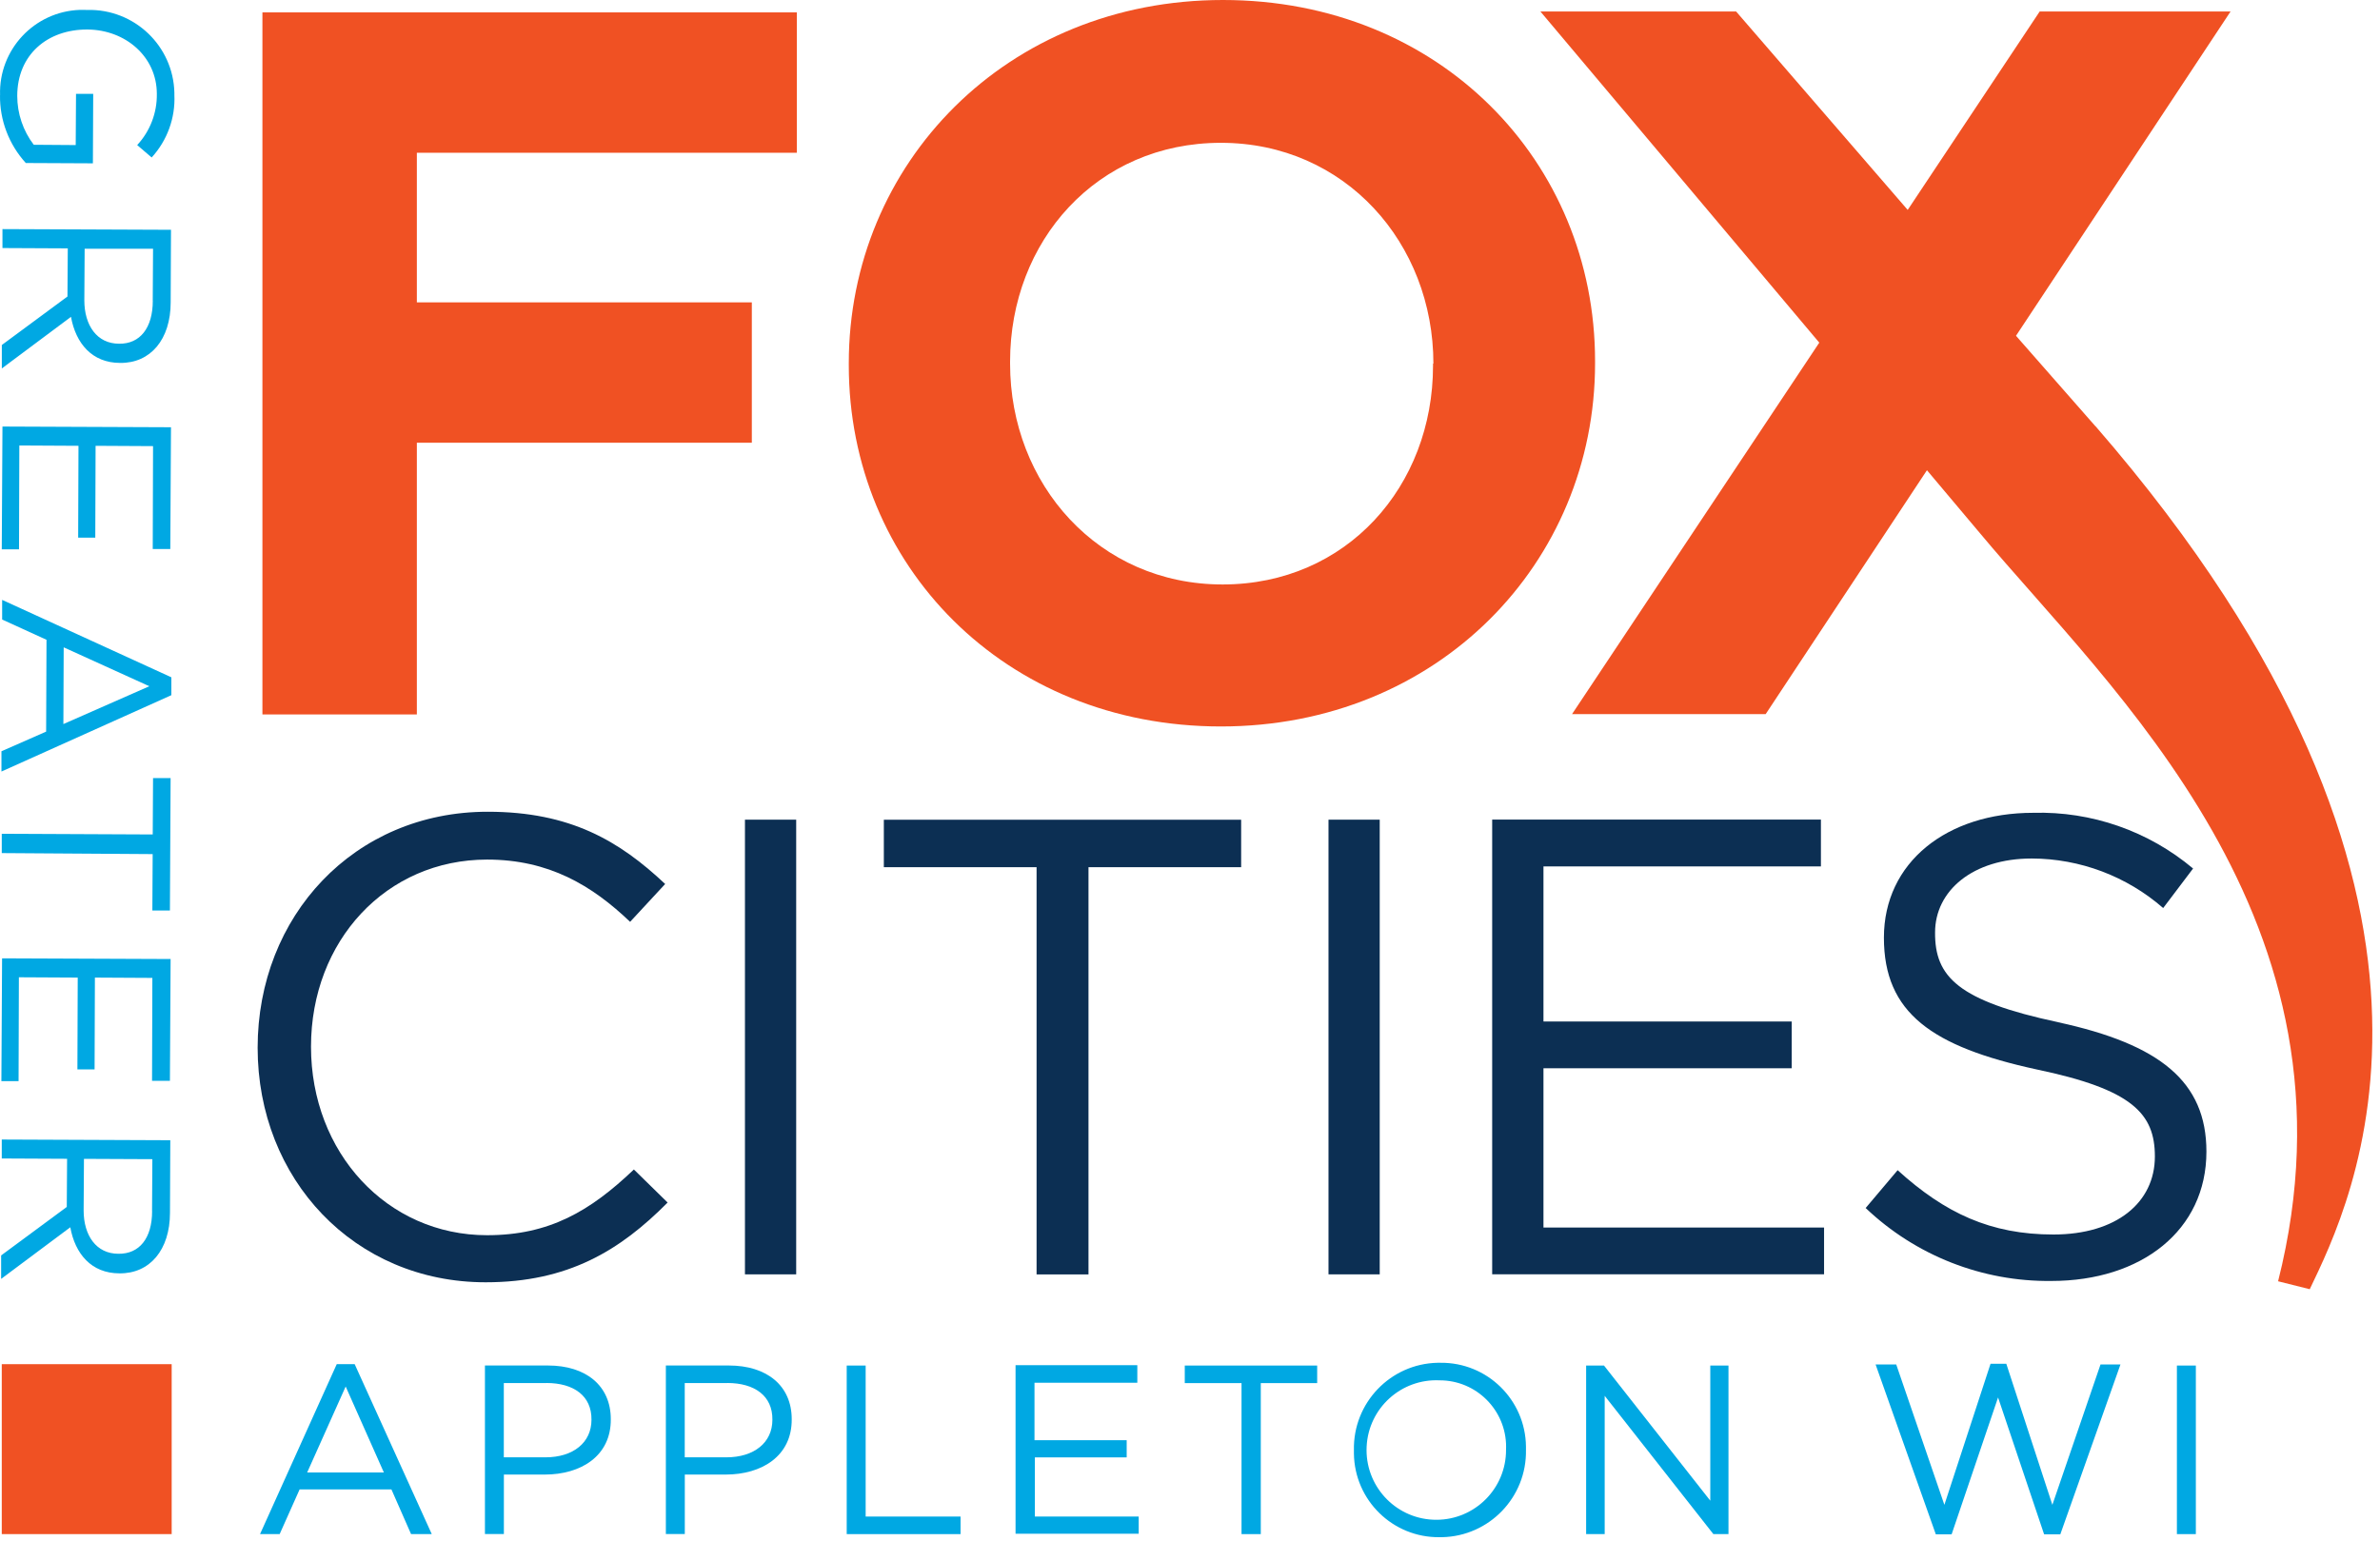 <svg width="295" height="191" viewBox="0 0 295 191" fill="none" xmlns="http://www.w3.org/2000/svg">
<path d="M42.846 171.89L47.581 182.548H38.073L42.846 171.89ZM41.739 169.12L32.231 190.187H34.664L37.137 184.647H48.517L50.951 190.187H53.517L43.962 169.12H41.747H41.739Z" fill="#00A8E3"/>
<path d="M67.518 182.806H62.456V190.18H60.108V169.284H67.908C72.642 169.284 75.708 171.796 75.708 175.939C75.747 180.504 72.003 182.806 67.526 182.806M67.736 171.461H62.448V180.668H67.604C71.059 180.668 73.313 178.834 73.313 176.017C73.352 173.037 71.098 171.453 67.728 171.453" fill="#00A8E3"/>
<path d="M89.943 182.806H84.881V190.18H82.533V169.284H90.333C95.067 169.284 98.133 171.796 98.133 175.939C98.172 180.504 94.428 182.806 89.951 182.806M90.161 171.461H84.873V180.668H90.029C93.484 180.668 95.738 178.834 95.738 176.017C95.777 173.037 93.523 171.453 90.153 171.453" fill="#00A8E3"/>
<path d="M104.95 169.291H107.298V188.011H119.06V190.188H104.95V169.291Z" fill="#00A8E3"/>
<path d="M140.97 171.422H128.225V178.546H139.652V180.676H128.272V188.01H141.142V190.141H125.877V169.245H140.97V171.422Z" fill="#00A8E3"/>
<path d="M156.274 190.188H153.887V171.468H146.852V169.291H163.263V171.468H156.274V190.188Z" fill="#00A8E3"/>
<path d="M178.434 190.57C172.638 190.64 167.888 185.997 167.818 180.2C167.818 180.059 167.818 179.919 167.818 179.778C167.693 173.926 172.334 169.073 178.184 168.948C178.301 168.948 178.41 168.948 178.527 168.948C184.323 168.878 189.073 173.521 189.143 179.318C189.143 179.459 189.143 179.599 189.143 179.739C189.26 185.607 184.596 190.453 178.73 190.57C178.637 190.57 178.543 190.57 178.449 190.57M178.449 171.125C173.676 170.891 169.62 174.574 169.394 179.342C169.16 184.117 172.841 188.174 177.607 188.401C182.381 188.635 186.437 184.952 186.663 180.184C186.663 180.044 186.671 179.911 186.671 179.771C186.897 175.229 183.402 171.359 178.855 171.133C178.715 171.133 178.582 171.125 178.442 171.125" fill="#00A8E3"/>
<path d="M211.943 169.291H214.244V190.188H212.372L198.901 173.045V190.188H196.6V169.291H198.815L211.989 186.044V169.291H211.95H211.943Z" fill="#00A8E3"/>
<path d="M246.723 169.073H248.681L254.39 186.559L260.357 169.159H262.83L255.373 190.219H253.368L247.659 173.247L241.902 190.219H239.945L232.48 169.159H235.038L241.005 186.559L246.723 169.081V169.073Z" fill="#00A8E3"/>
<path d="M272.174 169.291H269.826V190.188H272.174V169.291Z" fill="#00A8E3"/>
<path d="M0.009 11.813C-0.178 6.156 4.252 1.42 9.907 1.225C10.219 1.217 10.531 1.225 10.835 1.233C16.646 1.092 21.474 5.68 21.615 11.493C21.615 11.579 21.615 11.673 21.615 11.759C21.747 14.615 20.733 17.408 18.799 19.523L17.005 17.985C18.604 16.261 19.478 13.983 19.439 11.634C19.439 7.03 15.562 3.706 10.874 3.659C5.843 3.62 2.138 6.82 2.138 11.892C2.138 14.076 2.856 16.206 4.182 17.947L9.384 17.985L9.423 11.634H11.553L11.514 20.248L3.199 20.209C1.109 17.915 -0.038 14.911 0.001 11.813" fill="#00A8E3"/>
<path d="M0.219 42.775L8.363 36.759L8.402 30.79L0.305 30.751V28.402L21.194 28.488L21.155 37.485C21.155 42.089 18.643 45.038 14.891 44.991C11.397 44.991 9.392 42.557 8.799 39.28L0.227 45.678V42.775H0.219ZM18.932 37.274L18.971 30.837H10.492L10.453 37.235C10.453 40.349 12.029 42.611 14.759 42.611C17.356 42.65 18.939 40.653 18.939 37.282" fill="#00A8E3"/>
<path d="M18.932 68.056L18.971 55.307L11.849 55.268L11.81 66.652H9.689L9.728 55.268L2.396 55.228L2.357 68.103H0.219L0.305 52.88L21.194 52.966L21.108 68.064H18.932V68.056Z" fill="#00A8E3"/>
<path d="M0.18 95.648V93.135L5.718 90.701L5.765 79.316L0.266 76.804V74.369L21.24 83.967V86.183L0.18 95.648ZM18.51 85.075L7.894 80.252L7.856 89.764L18.51 85.075Z" fill="#00A8E3"/>
<path d="M0.219 105.752V103.365L18.931 103.45L18.971 96.459H21.147L21.061 112.876H18.885L18.924 105.885L0.212 105.76L0.219 105.752Z" fill="#00A8E3"/>
<path d="M18.846 133.983L18.885 121.233L11.763 121.194L11.724 132.579H9.595L9.634 121.194L2.341 121.155L2.302 134.03H0.172L0.258 118.807L21.147 118.892L21.061 133.991H18.838L18.846 133.983Z" fill="#00A8E3"/>
<path d="M0.134 155.644L8.277 149.628L8.316 143.659L0.219 143.62V141.271L21.108 141.357L21.069 150.354C21.069 154.957 18.557 157.907 14.805 157.86C11.311 157.86 9.306 155.425 8.714 152.148L0.141 158.547V155.644H0.134ZM18.846 150.143L18.885 143.705L10.406 143.666L10.367 150.065C10.367 153.178 11.943 155.433 14.673 155.433C17.27 155.472 18.854 153.514 18.854 150.143" fill="#00A8E3"/>
<path d="M21.279 169.12H0.219V190.187H21.279V169.12Z" fill="#F05123"/>
<path d="M60.194 158.968C43.907 158.968 31.934 146.179 31.934 129.887C31.934 113.594 43.868 100.634 60.451 100.634C70.685 100.634 76.776 104.254 82.447 109.591L78.102 114.281C73.368 109.763 68.04 106.564 60.373 106.564C47.877 106.564 38.549 116.63 38.549 129.762C38.549 142.894 47.971 153.132 60.373 153.132C68.087 153.132 73.157 150.143 78.57 144.985L82.751 149.082C76.87 155.012 70.435 158.968 60.201 158.968" fill="#0C2F53"/>
<path d="M98.687 101.617H92.337V157.985H98.687V101.617Z" fill="#0C2F53"/>
<path d="M134.918 157.993H128.483V107.508H109.552V101.625H153.84V107.508H134.918V157.993Z" fill="#0C2F53"/>
<path d="M171.016 101.617H164.667V157.985H171.016V101.617Z" fill="#0C2F53"/>
<path d="M225.71 107.414H191.312V126.641H222.083V132.438H191.312V152.18H226.092V157.977H184.955V101.609H225.702V107.407L225.71 107.414Z" fill="#0C2F53"/>
<path d="M255.116 126.734C267.689 129.465 273.485 134.069 273.485 142.769C273.485 152.531 265.427 158.804 254.265 158.804C245.709 158.906 237.449 155.66 231.248 149.761L235.21 145.071C241.091 150.4 246.723 153.046 254.523 153.046C262.323 153.046 267.096 149.082 267.096 143.37C267.096 138.041 264.281 135.052 252.432 132.579C239.477 129.762 233.51 125.587 233.51 116.247C233.51 106.907 241.31 100.766 252.011 100.766C259.242 100.563 266.293 103.021 271.831 107.672L268.126 112.572C263.61 108.632 257.83 106.447 251.832 106.431C244.5 106.431 239.851 110.442 239.851 115.6C239.812 121.101 242.706 124.081 255.108 126.726" fill="#0C2F53"/>
<path d="M51.668 18.938V37.485H93.188V54.886H51.668V88.571H32.527V1.537H98.765V18.938H51.668Z" fill="#F05123"/>
<path d="M151.329 90.061C124.473 90.061 105.207 70.015 105.207 45.288V45.031C105.207 20.295 124.731 0 151.586 0C178.442 0 197.708 20.038 197.708 44.773V45.031C197.708 69.805 178.184 90.061 151.329 90.061ZM177.669 45.077C177.669 30.15 166.718 17.705 151.329 17.705C135.939 17.705 125.199 29.901 125.199 44.828V45.085C125.199 60.012 136.15 72.458 151.539 72.458C166.929 72.458 177.623 60.262 177.623 45.335V45.077H177.669Z" fill="#F05123"/>
<path d="M259.725 52.841L249.882 41.628L276.48 1.42H252.822L236.458 26.023L215.187 1.42H190.929L225.499 42.479L194.853 88.532H218.853L238.845 58.295L245.412 66.098C261.566 85.465 293.663 114.109 282.369 158.843L286.292 159.827C291.323 149.293 310.55 111.386 259.741 52.841" fill="#F05123"/>
</svg>

